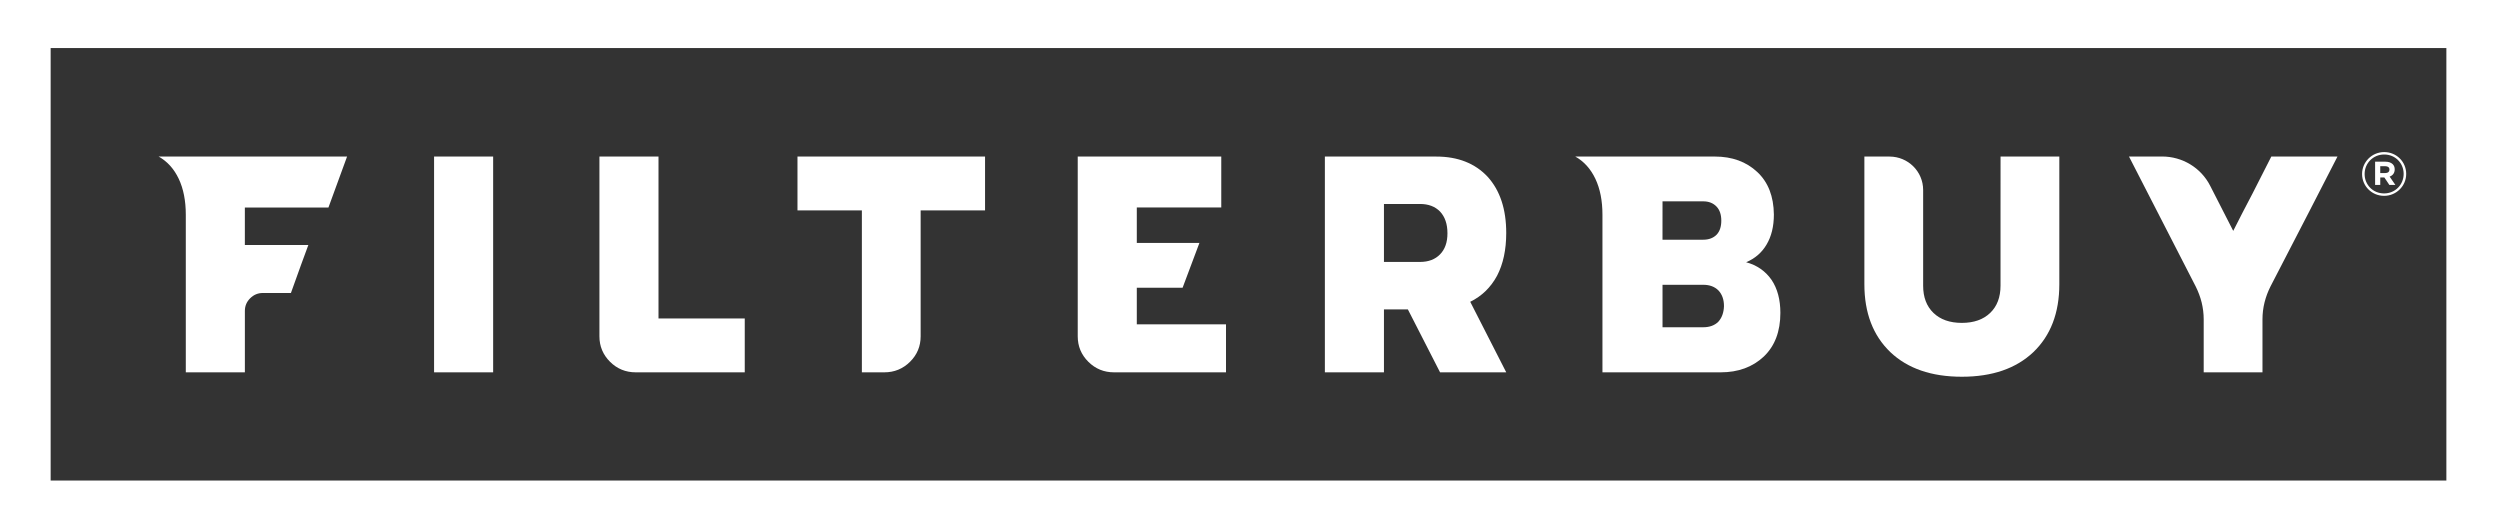 <svg width="240" height="51" viewBox="0 0 240 51" fill="none" xmlns="http://www.w3.org/2000/svg">
<rect x="0" y="0" width="240" height="51" fill="#333333" stroke="none"/>
<g clip-path="url(#clip0_1634_774)">
<path d="M17.158 17.164C17.611 18.121 17.837 19.273 17.837 20.622C17.837 27.35 17.837 32.389 17.837 35.744C20.352 35.744 22.241 35.744 23.508 35.744C23.508 33.12 23.508 31.152 23.508 29.841C23.508 29.372 23.678 28.97 24.017 28.633C24.358 28.295 24.763 28.126 25.236 28.126C26.426 28.126 27.324 28.126 27.929 28.126C28.666 26.065 29.222 24.528 29.602 23.517C26.897 23.517 24.866 23.517 23.506 23.517C23.506 21.906 23.506 20.705 23.506 19.92C24.847 19.92 26.179 19.92 27.504 19.92C28.846 19.92 30.19 19.92 31.531 19.92C32.326 17.745 32.921 16.115 33.319 15.028C25.286 15.028 19.255 15.028 15.228 15.028C16.063 15.497 16.706 16.21 17.158 17.164Z" fill="white"/>
<path d="M41.671 35.746C44.186 35.746 46.075 35.746 47.342 35.746C47.342 26.526 47.342 19.622 47.342 15.03C44.827 15.03 42.938 15.03 41.671 15.03C41.671 24.23 41.671 31.135 41.671 35.746Z" fill="white"/>
<path d="M63.216 22.786C63.216 20.2 63.216 17.614 63.216 15.028C60.701 15.028 58.812 15.028 57.545 15.028C57.545 22.694 57.545 28.444 57.545 32.287C57.545 33.243 57.886 34.057 58.565 34.733C59.246 35.409 60.067 35.744 61.032 35.744C65.681 35.744 69.171 35.744 71.496 35.744C71.496 33.438 71.496 31.716 71.496 30.572C67.81 30.572 65.05 30.572 63.216 30.572C63.216 27.968 63.216 25.373 63.216 22.786Z" fill="white"/>
<path d="M76.558 15.028C76.558 17.333 76.558 19.058 76.558 20.2C79.298 20.2 81.36 20.2 82.74 20.2C82.74 27.114 82.74 32.296 82.74 35.744C83.705 35.744 84.422 35.744 84.895 35.744C85.86 35.744 86.681 35.406 87.362 34.733C88.042 34.057 88.382 33.243 88.382 32.287C88.382 26.91 88.382 22.879 88.382 20.2C91.142 20.2 93.202 20.2 94.565 20.2C94.565 17.895 94.565 16.172 94.565 15.028C91.577 15.028 88.582 15.028 85.577 15.028C82.57 15.028 79.562 15.028 76.558 15.028Z" fill="white"/>
<path d="M109.133 27.621C109.87 27.621 110.609 27.621 111.346 27.621C112.063 27.621 112.793 27.621 113.53 27.621C114.247 25.711 114.787 24.276 115.145 23.319C112.459 23.319 110.458 23.319 109.133 23.319C109.133 21.801 109.133 20.669 109.133 19.919C112.742 19.919 115.447 19.919 117.242 19.919C117.242 17.745 117.242 16.115 117.242 15.028C111.118 15.028 106.524 15.028 103.462 15.028C103.462 22.694 103.462 28.444 103.462 32.287C103.462 33.243 103.802 34.057 104.482 34.733C105.163 35.409 105.984 35.744 106.949 35.744C111.732 35.744 115.313 35.744 117.696 35.744C117.696 33.703 117.696 32.166 117.696 31.135C113.878 31.135 111.024 31.135 109.133 31.135C109.133 29.579 109.133 28.409 109.133 27.621Z" fill="white"/>
<path d="M143.719 26.469C144.305 25.344 144.598 23.976 144.598 22.365C144.598 20.079 144.002 18.28 142.812 16.969C141.602 15.677 139.958 15.03 137.878 15.03C133.133 15.03 129.569 15.03 127.188 15.03C127.188 24.23 127.188 31.138 127.188 35.746C129.703 35.746 131.592 35.746 132.859 35.746C132.859 33.067 132.859 31.052 132.859 29.703C133.879 29.703 134.647 29.703 135.156 29.703C136.536 32.382 137.566 34.397 138.247 35.746C141.082 35.746 143.201 35.746 144.6 35.746C143.069 32.748 141.914 30.49 141.142 28.972C142.255 28.427 143.114 27.592 143.719 26.469ZM138.247 24.416C137.774 24.904 137.131 25.146 136.32 25.146C135.734 25.146 135.156 25.146 134.59 25.146C134.004 25.146 133.426 25.146 132.859 25.146C132.859 22.672 132.859 20.819 132.859 19.581C134.39 19.581 135.545 19.581 136.32 19.581C137.134 19.581 137.774 19.826 138.247 20.312C138.72 20.819 138.955 21.511 138.955 22.391C138.958 23.255 138.72 23.931 138.247 24.416Z" fill="white"/>
<path d="M167.628 25.175C168.478 24.818 169.13 24.257 169.584 23.488C170.057 22.701 170.292 21.737 170.292 20.593C170.273 18.851 169.745 17.492 168.703 16.517C167.645 15.525 166.284 15.028 164.621 15.028C161.17 15.028 158.354 15.028 156.154 15.028C155.328 15.028 154.582 15.028 153.931 15.028C152.95 15.028 152.04 15.028 151.226 15.028C152.059 15.496 152.702 16.208 153.156 17.164C153.61 18.121 153.835 19.272 153.835 20.621C153.835 27.35 153.835 32.389 153.835 35.744C153.869 35.744 153.898 35.744 153.931 35.744C154.706 35.744 155.438 35.744 156.154 35.744C160.061 35.744 163.078 35.744 165.187 35.744C166.87 35.744 168.25 35.237 169.327 34.226C170.386 33.215 170.916 31.818 170.916 30.038C170.916 28.763 170.633 27.704 170.066 26.862C169.478 26.02 168.667 25.456 167.628 25.175ZM159.602 19.329C160.246 19.329 160.896 19.329 161.558 19.329C162.202 19.329 162.852 19.329 163.514 19.329C164.045 19.329 164.47 19.498 164.791 19.836C165.094 20.155 165.245 20.605 165.245 21.185C165.245 21.766 165.094 22.215 164.791 22.534C164.47 22.853 164.045 23.012 163.514 23.012C161.774 23.012 160.471 23.012 159.6 23.012C159.602 21.38 159.602 20.155 159.602 19.329ZM164.962 30.883C164.602 31.24 164.119 31.416 163.514 31.416C162.852 31.416 162.202 31.416 161.558 31.416C160.896 31.416 160.246 31.416 159.602 31.416C159.602 29.598 159.602 28.24 159.602 27.34C161.342 27.34 162.646 27.34 163.517 27.34C164.122 27.34 164.604 27.519 164.964 27.876C165.322 28.252 165.502 28.756 165.502 29.394C165.48 30.01 165.302 30.507 164.962 30.883Z" fill="white"/>
<path d="M192.05 21.214C192.05 23.293 192.05 25.363 192.05 27.426C192.05 28.532 191.719 29.403 191.057 30.041C190.394 30.678 189.487 30.997 188.335 30.997C187.183 30.997 186.274 30.678 185.614 30.041C184.951 29.403 184.622 28.532 184.622 27.426V18.235C184.622 16.465 183.175 15.03 181.39 15.03H178.98C178.98 20.483 178.98 24.568 178.98 27.285C178.98 30.041 179.813 32.213 181.476 33.807C183.139 35.382 185.426 36.167 188.338 36.167C191.249 36.167 193.536 35.38 195.199 33.807C196.862 32.215 197.695 30.041 197.695 27.285C197.695 21.832 197.695 17.747 197.695 15.03H192.053C192.05 17.09 192.05 19.151 192.05 21.214Z" fill="white"/>
<path d="M218.047 15.027C217.442 16.208 216.838 17.4 216.233 18.596C215.609 19.777 214.994 20.966 214.39 22.165C213.538 20.497 212.798 19.051 212.172 17.826C211.291 16.103 209.51 15.025 207.562 15.025H204.382C207.235 20.574 209.371 24.733 210.79 27.507C211.034 27.995 211.224 28.501 211.356 29.025C211.488 29.57 211.555 30.112 211.555 30.655C211.555 32.922 211.555 34.619 211.555 35.742H217.198C217.198 33.474 217.198 31.778 217.198 30.655C217.198 30.112 217.262 29.567 217.397 29.025C217.529 28.501 217.718 27.995 217.963 27.507C220.836 21.961 222.982 17.799 224.4 15.025H218.047V15.027Z" fill="white"/>
<path d="M240 51H0V0H240V51ZM4.862 46.132H234.852V4.613H4.862V46.132Z" fill="white"/>
<path d="M226.759 16.712V16.7C226.759 15.558 227.695 14.599 228.883 14.599C230.071 14.599 230.995 15.544 230.995 16.688V16.7C230.995 17.842 230.059 18.801 228.871 18.801C227.683 18.801 226.759 17.854 226.759 16.712ZM230.75 16.7V16.688C230.75 15.661 229.949 14.832 228.883 14.832C227.813 14.832 227.004 15.675 227.004 16.7V16.712C227.004 17.74 227.806 18.568 228.871 18.568C229.944 18.568 230.75 17.726 230.75 16.7ZM228.007 15.523H229.008C229.313 15.523 229.546 15.611 229.704 15.765C229.826 15.887 229.891 16.055 229.891 16.253V16.265C229.891 16.624 229.692 16.85 229.406 16.955L229.956 17.754H229.378L228.898 17.036H228.506V17.754H228.01V15.523H228.007ZM229.001 16.612C229.253 16.612 229.387 16.479 229.387 16.293V16.282C229.387 16.067 229.236 15.956 228.989 15.956H228.504V16.612H229.001Z" fill="white"/>
</g>
<defs>
<clipPath id="clip0_1634_774">
<rect width="240" height="51" fill="white"/>
</clipPath>
</defs>
</svg>
